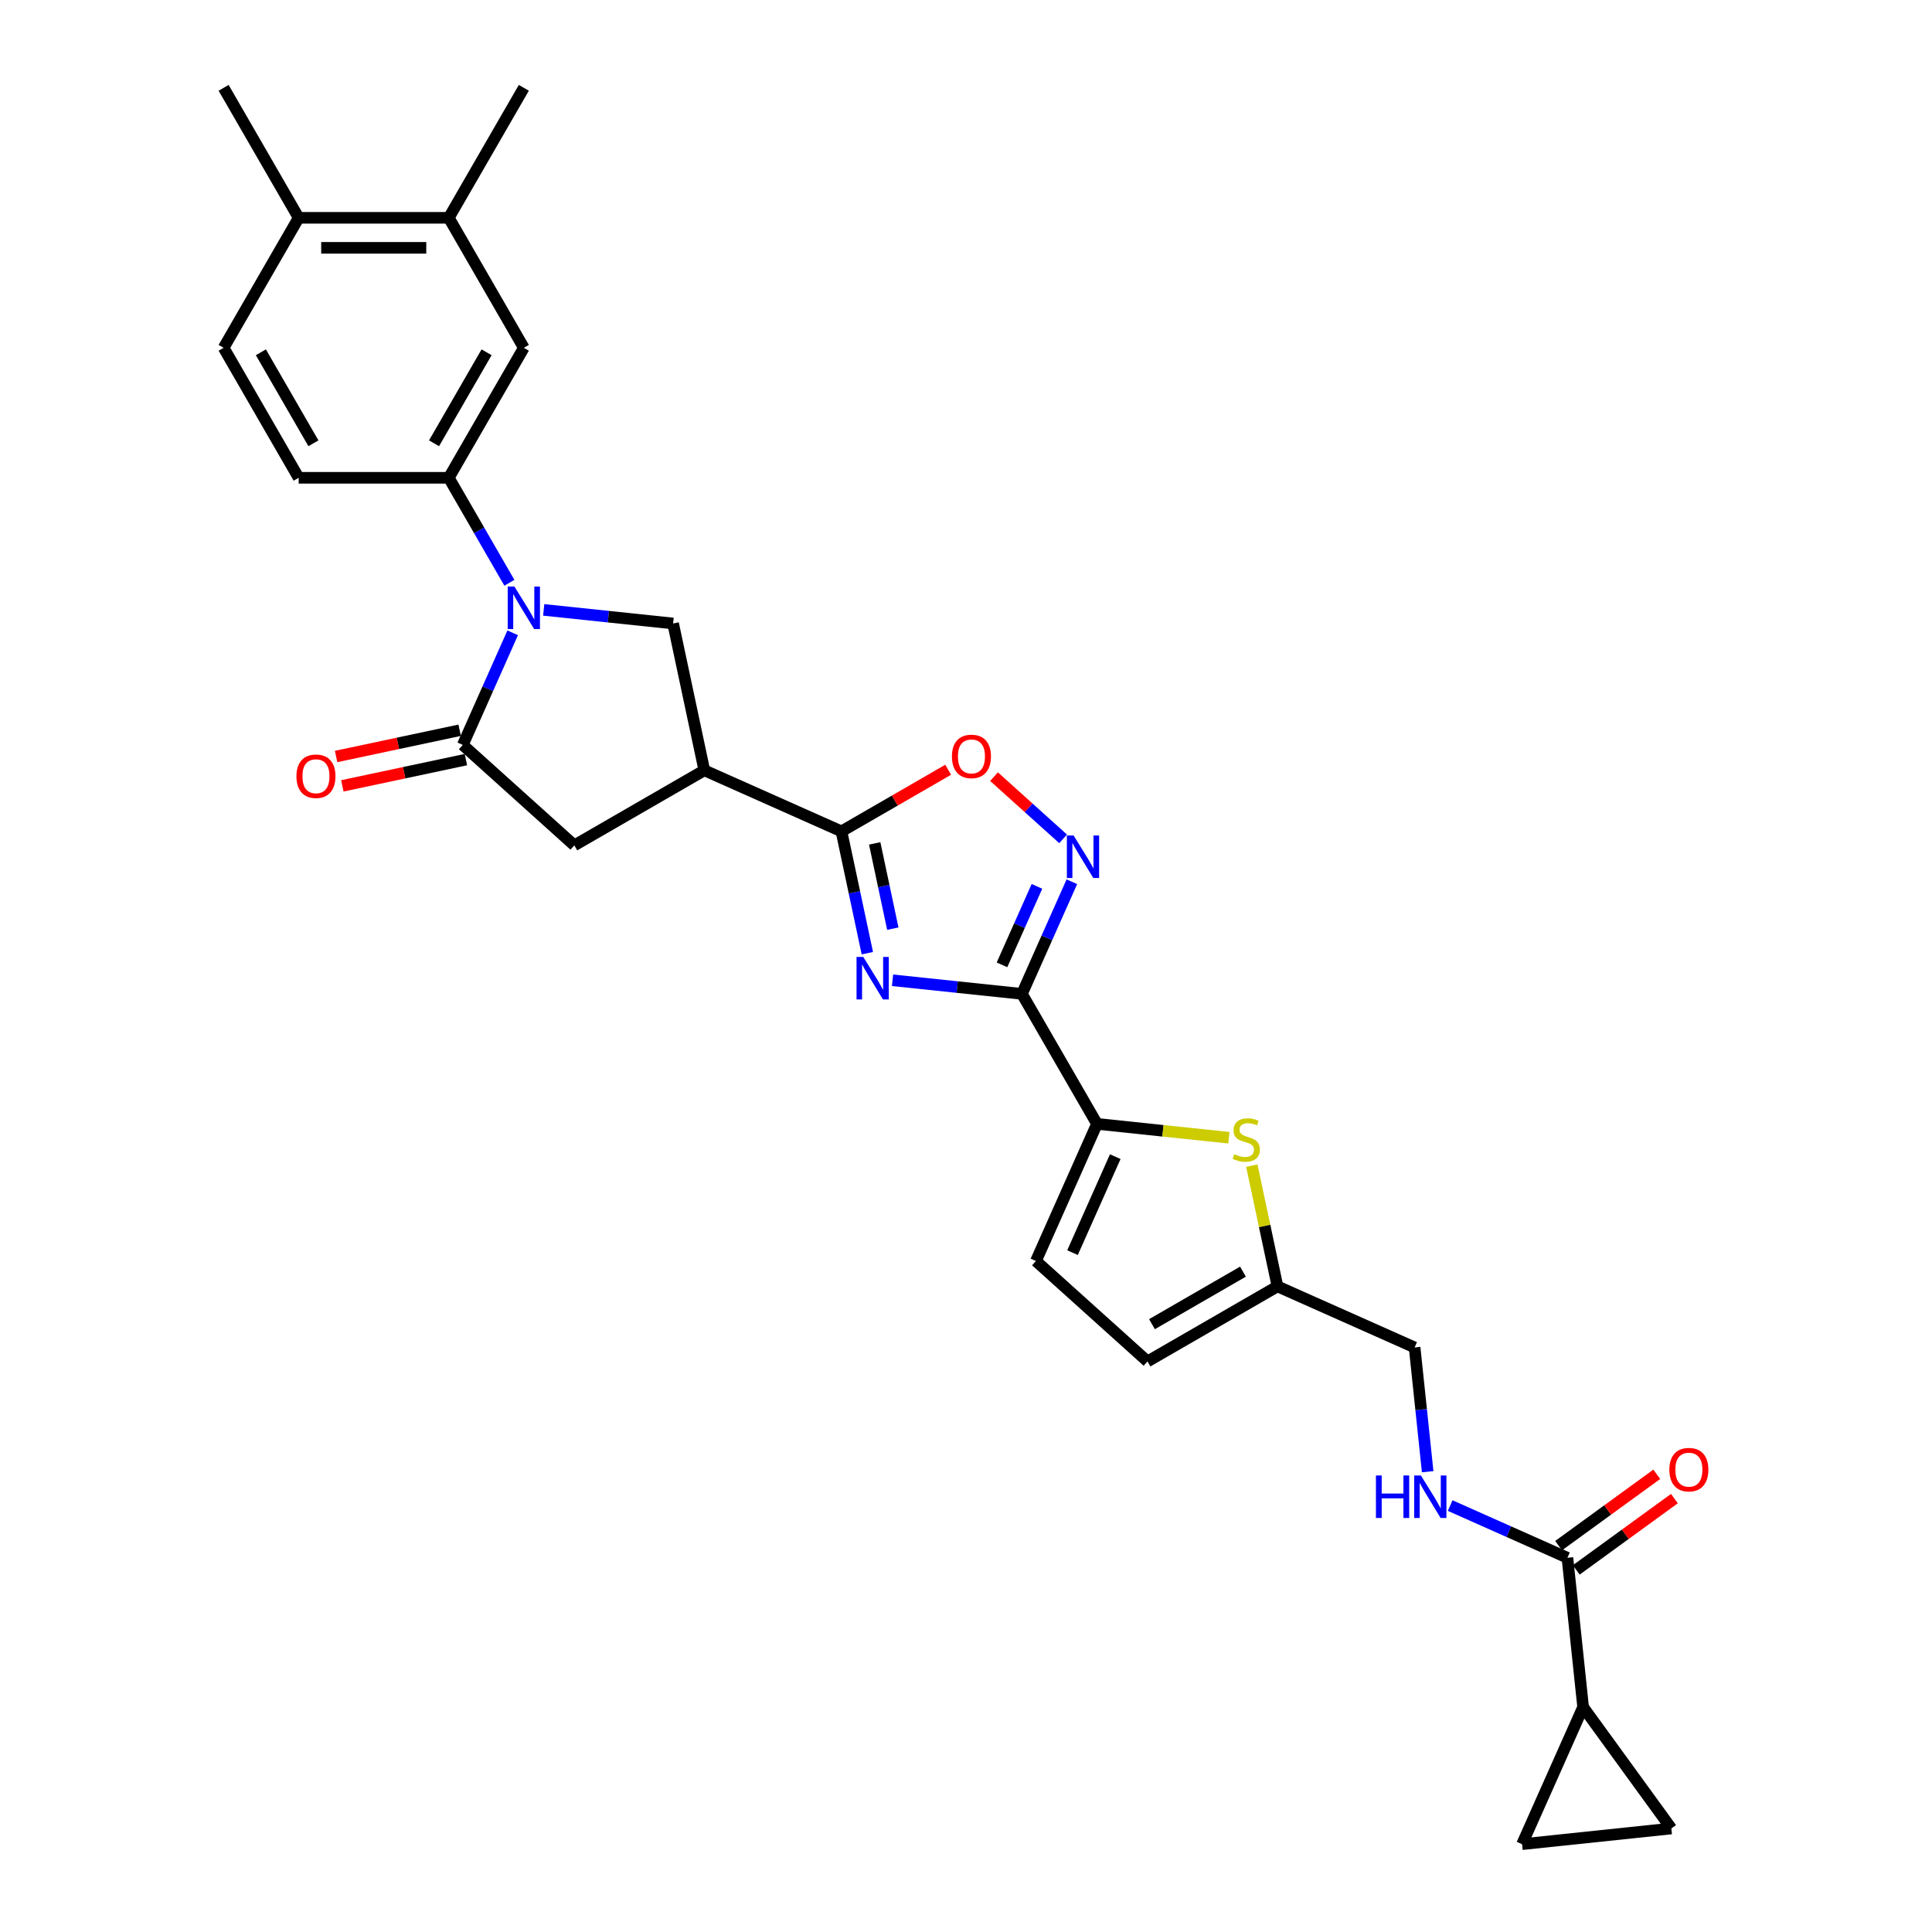 <?xml version='1.0' encoding='iso-8859-1'?>
<svg version='1.1' baseProfile='full'
              xmlns='http://www.w3.org/2000/svg'
                      xmlns:rdkit='http://www.rdkit.org/xml'
                      xmlns:xlink='http://www.w3.org/1999/xlink'
                  xml:space='preserve'
width='1000px' height='1000px' viewBox='0 0 1000 1000'>
<!-- END OF HEADER -->
<rect style='opacity:1.0;fill:#FFFFFF;stroke:none' width='1000' height='1000' x='0' y='0'> </rect>
<path class='bond-0' d='M 461.973,507.389 L 495.463,510.909' style='fill:none;fill-rule:evenodd;stroke:#0000FF;stroke-width:6px;stroke-linecap:butt;stroke-linejoin:miter;stroke-opacity:1' />
<path class='bond-0' d='M 495.463,510.909 L 528.954,514.429' style='fill:none;fill-rule:evenodd;stroke:#000000;stroke-width:6px;stroke-linecap:butt;stroke-linejoin:miter;stroke-opacity:1' />
<path class='bond-2' d='M 448.935,493.364 L 442.234,461.838' style='fill:none;fill-rule:evenodd;stroke:#0000FF;stroke-width:6px;stroke-linecap:butt;stroke-linejoin:miter;stroke-opacity:1' />
<path class='bond-2' d='M 442.234,461.838 L 435.533,430.312' style='fill:none;fill-rule:evenodd;stroke:#000000;stroke-width:6px;stroke-linecap:butt;stroke-linejoin:miter;stroke-opacity:1' />
<path class='bond-2' d='M 462.124,480.675 L 457.433,458.607' style='fill:none;fill-rule:evenodd;stroke:#0000FF;stroke-width:6px;stroke-linecap:butt;stroke-linejoin:miter;stroke-opacity:1' />
<path class='bond-2' d='M 457.433,458.607 L 452.742,436.539' style='fill:none;fill-rule:evenodd;stroke:#000000;stroke-width:6px;stroke-linecap:butt;stroke-linejoin:miter;stroke-opacity:1' />
<path class='bond-4' d='M 528.954,514.429 L 541.873,485.412' style='fill:none;fill-rule:evenodd;stroke:#000000;stroke-width:6px;stroke-linecap:butt;stroke-linejoin:miter;stroke-opacity:1' />
<path class='bond-4' d='M 541.873,485.412 L 554.792,456.396' style='fill:none;fill-rule:evenodd;stroke:#0000FF;stroke-width:6px;stroke-linecap:butt;stroke-linejoin:miter;stroke-opacity:1' />
<path class='bond-4' d='M 518.635,499.404 L 527.678,479.092' style='fill:none;fill-rule:evenodd;stroke:#000000;stroke-width:6px;stroke-linecap:butt;stroke-linejoin:miter;stroke-opacity:1' />
<path class='bond-4' d='M 527.678,479.092 L 536.721,458.781' style='fill:none;fill-rule:evenodd;stroke:#0000FF;stroke-width:6px;stroke-linecap:butt;stroke-linejoin:miter;stroke-opacity:1' />
<path class='bond-6' d='M 528.954,514.429 L 567.801,581.714' style='fill:none;fill-rule:evenodd;stroke:#000000;stroke-width:6px;stroke-linecap:butt;stroke-linejoin:miter;stroke-opacity:1' />
<path class='bond-1' d='M 281.421,315.675 L 314.912,319.195' style='fill:none;fill-rule:evenodd;stroke:#0000FF;stroke-width:6px;stroke-linecap:butt;stroke-linejoin:miter;stroke-opacity:1' />
<path class='bond-1' d='M 314.912,319.195 L 348.402,322.715' style='fill:none;fill-rule:evenodd;stroke:#000000;stroke-width:6px;stroke-linecap:butt;stroke-linejoin:miter;stroke-opacity:1' />
<path class='bond-10' d='M 263.661,301.65 L 247.974,274.479' style='fill:none;fill-rule:evenodd;stroke:#0000FF;stroke-width:6px;stroke-linecap:butt;stroke-linejoin:miter;stroke-opacity:1' />
<path class='bond-10' d='M 247.974,274.479 L 232.287,247.309' style='fill:none;fill-rule:evenodd;stroke:#000000;stroke-width:6px;stroke-linecap:butt;stroke-linejoin:miter;stroke-opacity:1' />
<path class='bond-31' d='M 265.371,327.537 L 252.452,356.554' style='fill:none;fill-rule:evenodd;stroke:#0000FF;stroke-width:6px;stroke-linecap:butt;stroke-linejoin:miter;stroke-opacity:1' />
<path class='bond-31' d='M 252.452,356.554 L 239.533,385.57' style='fill:none;fill-rule:evenodd;stroke:#000000;stroke-width:6px;stroke-linecap:butt;stroke-linejoin:miter;stroke-opacity:1' />
<path class='bond-5' d='M 435.533,430.312 L 364.556,398.711' style='fill:none;fill-rule:evenodd;stroke:#000000;stroke-width:6px;stroke-linecap:butt;stroke-linejoin:miter;stroke-opacity:1' />
<path class='bond-8' d='M 435.533,430.312 L 463.154,414.365' style='fill:none;fill-rule:evenodd;stroke:#000000;stroke-width:6px;stroke-linecap:butt;stroke-linejoin:miter;stroke-opacity:1' />
<path class='bond-8' d='M 463.154,414.365 L 490.775,398.417' style='fill:none;fill-rule:evenodd;stroke:#FF0000;stroke-width:6px;stroke-linecap:butt;stroke-linejoin:miter;stroke-opacity:1' />
<path class='bond-3' d='M 239.533,385.57 L 297.271,437.558' style='fill:none;fill-rule:evenodd;stroke:#000000;stroke-width:6px;stroke-linecap:butt;stroke-linejoin:miter;stroke-opacity:1' />
<path class='bond-22' d='M 237.918,377.971 L 205.941,384.768' style='fill:none;fill-rule:evenodd;stroke:#000000;stroke-width:6px;stroke-linecap:butt;stroke-linejoin:miter;stroke-opacity:1' />
<path class='bond-22' d='M 205.941,384.768 L 173.965,391.564' style='fill:none;fill-rule:evenodd;stroke:#FF0000;stroke-width:6px;stroke-linecap:butt;stroke-linejoin:miter;stroke-opacity:1' />
<path class='bond-22' d='M 241.149,393.17 L 209.172,399.967' style='fill:none;fill-rule:evenodd;stroke:#000000;stroke-width:6px;stroke-linecap:butt;stroke-linejoin:miter;stroke-opacity:1' />
<path class='bond-22' d='M 209.172,399.967 L 177.195,406.764' style='fill:none;fill-rule:evenodd;stroke:#FF0000;stroke-width:6px;stroke-linecap:butt;stroke-linejoin:miter;stroke-opacity:1' />
<path class='bond-30' d='M 550.268,434.19 L 532.391,418.093' style='fill:none;fill-rule:evenodd;stroke:#0000FF;stroke-width:6px;stroke-linecap:butt;stroke-linejoin:miter;stroke-opacity:1' />
<path class='bond-30' d='M 532.391,418.093 L 514.514,401.996' style='fill:none;fill-rule:evenodd;stroke:#FF0000;stroke-width:6px;stroke-linecap:butt;stroke-linejoin:miter;stroke-opacity:1' />
<path class='bond-7' d='M 364.556,398.711 L 348.402,322.715' style='fill:none;fill-rule:evenodd;stroke:#000000;stroke-width:6px;stroke-linecap:butt;stroke-linejoin:miter;stroke-opacity:1' />
<path class='bond-11' d='M 364.556,398.711 L 297.271,437.558' style='fill:none;fill-rule:evenodd;stroke:#000000;stroke-width:6px;stroke-linecap:butt;stroke-linejoin:miter;stroke-opacity:1' />
<path class='bond-9' d='M 567.801,581.714 L 601.937,585.301' style='fill:none;fill-rule:evenodd;stroke:#000000;stroke-width:6px;stroke-linecap:butt;stroke-linejoin:miter;stroke-opacity:1' />
<path class='bond-9' d='M 601.937,585.301 L 636.072,588.889' style='fill:none;fill-rule:evenodd;stroke:#CCCC00;stroke-width:6px;stroke-linecap:butt;stroke-linejoin:miter;stroke-opacity:1' />
<path class='bond-14' d='M 567.801,581.714 L 536.2,652.69' style='fill:none;fill-rule:evenodd;stroke:#000000;stroke-width:6px;stroke-linecap:butt;stroke-linejoin:miter;stroke-opacity:1' />
<path class='bond-14' d='M 577.256,598.68 L 555.136,648.364' style='fill:none;fill-rule:evenodd;stroke:#000000;stroke-width:6px;stroke-linecap:butt;stroke-linejoin:miter;stroke-opacity:1' />
<path class='bond-17' d='M 647.939,603.338 L 654.581,634.584' style='fill:none;fill-rule:evenodd;stroke:#CCCC00;stroke-width:6px;stroke-linecap:butt;stroke-linejoin:miter;stroke-opacity:1' />
<path class='bond-17' d='M 654.581,634.584 L 661.223,665.831' style='fill:none;fill-rule:evenodd;stroke:#000000;stroke-width:6px;stroke-linecap:butt;stroke-linejoin:miter;stroke-opacity:1' />
<path class='bond-18' d='M 232.287,247.309 L 271.134,180.024' style='fill:none;fill-rule:evenodd;stroke:#000000;stroke-width:6px;stroke-linecap:butt;stroke-linejoin:miter;stroke-opacity:1' />
<path class='bond-18' d='M 224.658,229.447 L 251.85,182.347' style='fill:none;fill-rule:evenodd;stroke:#000000;stroke-width:6px;stroke-linecap:butt;stroke-linejoin:miter;stroke-opacity:1' />
<path class='bond-23' d='M 232.287,247.309 L 154.594,247.309' style='fill:none;fill-rule:evenodd;stroke:#000000;stroke-width:6px;stroke-linecap:butt;stroke-linejoin:miter;stroke-opacity:1' />
<path class='bond-12' d='M 819.419,883.569 L 811.297,806.301' style='fill:none;fill-rule:evenodd;stroke:#000000;stroke-width:6px;stroke-linecap:butt;stroke-linejoin:miter;stroke-opacity:1' />
<path class='bond-15' d='M 819.419,883.569 L 865.086,946.424' style='fill:none;fill-rule:evenodd;stroke:#000000;stroke-width:6px;stroke-linecap:butt;stroke-linejoin:miter;stroke-opacity:1' />
<path class='bond-16' d='M 819.419,883.569 L 787.818,954.545' style='fill:none;fill-rule:evenodd;stroke:#000000;stroke-width:6px;stroke-linecap:butt;stroke-linejoin:miter;stroke-opacity:1' />
<path class='bond-13' d='M 811.297,806.301 L 780.952,792.79' style='fill:none;fill-rule:evenodd;stroke:#000000;stroke-width:6px;stroke-linecap:butt;stroke-linejoin:miter;stroke-opacity:1' />
<path class='bond-13' d='M 780.952,792.79 L 750.607,779.28' style='fill:none;fill-rule:evenodd;stroke:#0000FF;stroke-width:6px;stroke-linecap:butt;stroke-linejoin:miter;stroke-opacity:1' />
<path class='bond-25' d='M 815.864,812.586 L 841.271,794.127' style='fill:none;fill-rule:evenodd;stroke:#000000;stroke-width:6px;stroke-linecap:butt;stroke-linejoin:miter;stroke-opacity:1' />
<path class='bond-25' d='M 841.271,794.127 L 866.677,775.668' style='fill:none;fill-rule:evenodd;stroke:#FF0000;stroke-width:6px;stroke-linecap:butt;stroke-linejoin:miter;stroke-opacity:1' />
<path class='bond-25' d='M 806.731,800.015 L 832.137,781.556' style='fill:none;fill-rule:evenodd;stroke:#000000;stroke-width:6px;stroke-linecap:butt;stroke-linejoin:miter;stroke-opacity:1' />
<path class='bond-25' d='M 832.137,781.556 L 857.544,763.097' style='fill:none;fill-rule:evenodd;stroke:#FF0000;stroke-width:6px;stroke-linecap:butt;stroke-linejoin:miter;stroke-opacity:1' />
<path class='bond-20' d='M 536.2,652.69 L 593.938,704.678' style='fill:none;fill-rule:evenodd;stroke:#000000;stroke-width:6px;stroke-linecap:butt;stroke-linejoin:miter;stroke-opacity:1' />
<path class='bond-34' d='M 865.086,946.424 L 787.818,954.545' style='fill:none;fill-rule:evenodd;stroke:#000000;stroke-width:6px;stroke-linecap:butt;stroke-linejoin:miter;stroke-opacity:1' />
<path class='bond-27' d='M 661.223,665.831 L 732.199,697.432' style='fill:none;fill-rule:evenodd;stroke:#000000;stroke-width:6px;stroke-linecap:butt;stroke-linejoin:miter;stroke-opacity:1' />
<path class='bond-32' d='M 661.223,665.831 L 593.938,704.678' style='fill:none;fill-rule:evenodd;stroke:#000000;stroke-width:6px;stroke-linecap:butt;stroke-linejoin:miter;stroke-opacity:1' />
<path class='bond-32' d='M 643.361,658.201 L 596.261,685.394' style='fill:none;fill-rule:evenodd;stroke:#000000;stroke-width:6px;stroke-linecap:butt;stroke-linejoin:miter;stroke-opacity:1' />
<path class='bond-21' d='M 271.134,180.024 L 232.287,112.739' style='fill:none;fill-rule:evenodd;stroke:#000000;stroke-width:6px;stroke-linecap:butt;stroke-linejoin:miter;stroke-opacity:1' />
<path class='bond-19' d='M 738.96,761.756 L 735.58,729.594' style='fill:none;fill-rule:evenodd;stroke:#0000FF;stroke-width:6px;stroke-linecap:butt;stroke-linejoin:miter;stroke-opacity:1' />
<path class='bond-19' d='M 735.58,729.594 L 732.199,697.432' style='fill:none;fill-rule:evenodd;stroke:#000000;stroke-width:6px;stroke-linecap:butt;stroke-linejoin:miter;stroke-opacity:1' />
<path class='bond-28' d='M 232.287,112.739 L 271.134,45.455' style='fill:none;fill-rule:evenodd;stroke:#000000;stroke-width:6px;stroke-linecap:butt;stroke-linejoin:miter;stroke-opacity:1' />
<path class='bond-33' d='M 232.287,112.739 L 154.594,112.739' style='fill:none;fill-rule:evenodd;stroke:#000000;stroke-width:6px;stroke-linecap:butt;stroke-linejoin:miter;stroke-opacity:1' />
<path class='bond-33' d='M 220.633,128.278 L 166.248,128.278' style='fill:none;fill-rule:evenodd;stroke:#000000;stroke-width:6px;stroke-linecap:butt;stroke-linejoin:miter;stroke-opacity:1' />
<path class='bond-26' d='M 154.594,247.309 L 115.747,180.024' style='fill:none;fill-rule:evenodd;stroke:#000000;stroke-width:6px;stroke-linecap:butt;stroke-linejoin:miter;stroke-opacity:1' />
<path class='bond-26' d='M 162.224,229.447 L 135.031,182.347' style='fill:none;fill-rule:evenodd;stroke:#000000;stroke-width:6px;stroke-linecap:butt;stroke-linejoin:miter;stroke-opacity:1' />
<path class='bond-24' d='M 154.594,112.739 L 115.747,180.024' style='fill:none;fill-rule:evenodd;stroke:#000000;stroke-width:6px;stroke-linecap:butt;stroke-linejoin:miter;stroke-opacity:1' />
<path class='bond-29' d='M 154.594,112.739 L 115.747,45.455' style='fill:none;fill-rule:evenodd;stroke:#000000;stroke-width:6px;stroke-linecap:butt;stroke-linejoin:miter;stroke-opacity:1' />
<path  class='atom-0' d='M 446.822 495.306
L 454.032 506.96
Q 454.747 508.11, 455.897 510.192
Q 457.047 512.274, 457.109 512.399
L 457.109 495.306
L 460.03 495.306
L 460.03 517.309
L 457.016 517.309
L 449.278 504.567
Q 448.376 503.075, 447.413 501.366
Q 446.481 499.657, 446.201 499.129
L 446.201 517.309
L 443.342 517.309
L 443.342 495.306
L 446.822 495.306
' fill='#0000FF'/>
<path  class='atom-2' d='M 266.271 303.592
L 273.481 315.246
Q 274.195 316.396, 275.345 318.478
Q 276.495 320.56, 276.557 320.685
L 276.557 303.592
L 279.479 303.592
L 279.479 325.595
L 276.464 325.595
L 268.726 312.853
Q 267.825 311.361, 266.861 309.652
Q 265.929 307.943, 265.649 307.415
L 265.649 325.595
L 262.79 325.595
L 262.79 303.592
L 266.271 303.592
' fill='#0000FF'/>
<path  class='atom-5' d='M 555.691 432.451
L 562.901 444.105
Q 563.616 445.254, 564.766 447.337
Q 565.916 449.419, 565.978 449.543
L 565.978 432.451
L 568.899 432.451
L 568.899 454.453
L 565.885 454.453
L 558.147 441.712
Q 557.245 440.22, 556.282 438.511
Q 555.35 436.801, 555.07 436.273
L 555.07 454.453
L 552.211 454.453
L 552.211 432.451
L 555.691 432.451
' fill='#0000FF'/>
<path  class='atom-9' d='M 492.717 391.527
Q 492.717 386.244, 495.328 383.291
Q 497.938 380.339, 502.817 380.339
Q 507.697 380.339, 510.307 383.291
Q 512.918 386.244, 512.918 391.527
Q 512.918 396.872, 510.276 399.918
Q 507.634 402.932, 502.817 402.932
Q 497.969 402.932, 495.328 399.918
Q 492.717 396.903, 492.717 391.527
M 502.817 400.446
Q 506.174 400.446, 507.976 398.209
Q 509.81 395.94, 509.81 391.527
Q 509.81 387.207, 507.976 385.032
Q 506.174 382.825, 502.817 382.825
Q 499.461 382.825, 497.627 385.001
Q 495.825 387.176, 495.825 391.527
Q 495.825 395.971, 497.627 398.209
Q 499.461 400.446, 502.817 400.446
' fill='#FF0000'/>
<path  class='atom-10' d='M 638.854 597.387
Q 639.102 597.48, 640.128 597.915
Q 641.153 598.35, 642.272 598.63
Q 643.422 598.878, 644.541 598.878
Q 646.623 598.878, 647.835 597.884
Q 649.047 596.858, 649.047 595.087
Q 649.047 593.875, 648.426 593.129
Q 647.835 592.383, 646.903 591.979
Q 645.97 591.575, 644.417 591.109
Q 642.459 590.518, 641.278 589.959
Q 640.128 589.4, 639.289 588.219
Q 638.481 587.038, 638.481 585.049
Q 638.481 582.283, 640.345 580.574
Q 642.241 578.864, 645.97 578.864
Q 648.519 578.864, 651.409 580.076
L 650.694 582.469
Q 648.053 581.382, 646.064 581.382
Q 643.919 581.382, 642.738 582.283
Q 641.557 583.153, 641.589 584.676
Q 641.589 585.857, 642.179 586.572
Q 642.801 587.286, 643.671 587.69
Q 644.572 588.094, 646.064 588.561
Q 648.053 589.182, 649.234 589.804
Q 650.415 590.425, 651.254 591.699
Q 652.124 592.942, 652.124 595.087
Q 652.124 598.132, 650.073 599.78
Q 648.053 601.396, 644.665 601.396
Q 642.707 601.396, 641.216 600.96
Q 639.755 600.556, 638.015 599.842
L 638.854 597.387
' fill='#CCCC00'/>
<path  class='atom-20' d='M 712.18 763.698
L 715.163 763.698
L 715.163 773.053
L 726.413 773.053
L 726.413 763.698
L 729.397 763.698
L 729.397 785.701
L 726.413 785.701
L 726.413 775.539
L 715.163 775.539
L 715.163 785.701
L 712.18 785.701
L 712.18 763.698
' fill='#0000FF'/>
<path  class='atom-20' d='M 735.457 763.698
L 742.667 775.352
Q 743.382 776.502, 744.532 778.584
Q 745.682 780.667, 745.744 780.791
L 745.744 763.698
L 748.665 763.698
L 748.665 785.701
L 745.65 785.701
L 737.912 772.959
Q 737.011 771.468, 736.047 769.758
Q 735.115 768.049, 734.835 767.521
L 734.835 785.701
L 731.976 785.701
L 731.976 763.698
L 735.457 763.698
' fill='#0000FF'/>
<path  class='atom-23' d='M 153.437 401.786
Q 153.437 396.503, 156.048 393.55
Q 158.658 390.598, 163.538 390.598
Q 168.417 390.598, 171.027 393.55
Q 173.638 396.503, 173.638 401.786
Q 173.638 407.131, 170.996 410.177
Q 168.355 413.191, 163.538 413.191
Q 158.689 413.191, 156.048 410.177
Q 153.437 407.162, 153.437 401.786
M 163.538 410.705
Q 166.894 410.705, 168.696 408.468
Q 170.53 406.199, 170.53 401.786
Q 170.53 397.466, 168.696 395.291
Q 166.894 393.084, 163.538 393.084
Q 160.181 393.084, 158.348 395.26
Q 156.545 397.435, 156.545 401.786
Q 156.545 406.23, 158.348 408.468
Q 160.181 410.705, 163.538 410.705
' fill='#FF0000'/>
<path  class='atom-26' d='M 864.053 760.695
Q 864.053 755.412, 866.663 752.46
Q 869.274 749.508, 874.153 749.508
Q 879.032 749.508, 881.643 752.46
Q 884.253 755.412, 884.253 760.695
Q 884.253 766.041, 881.612 769.086
Q 878.97 772.101, 874.153 772.101
Q 869.305 772.101, 866.663 769.086
Q 864.053 766.072, 864.053 760.695
M 874.153 769.615
Q 877.509 769.615, 879.312 767.377
Q 881.145 765.108, 881.145 760.695
Q 881.145 756.376, 879.312 754.2
Q 877.509 751.994, 874.153 751.994
Q 870.797 751.994, 868.963 754.169
Q 867.161 756.345, 867.161 760.695
Q 867.161 765.14, 868.963 767.377
Q 870.797 769.615, 874.153 769.615
' fill='#FF0000'/>
</svg>
